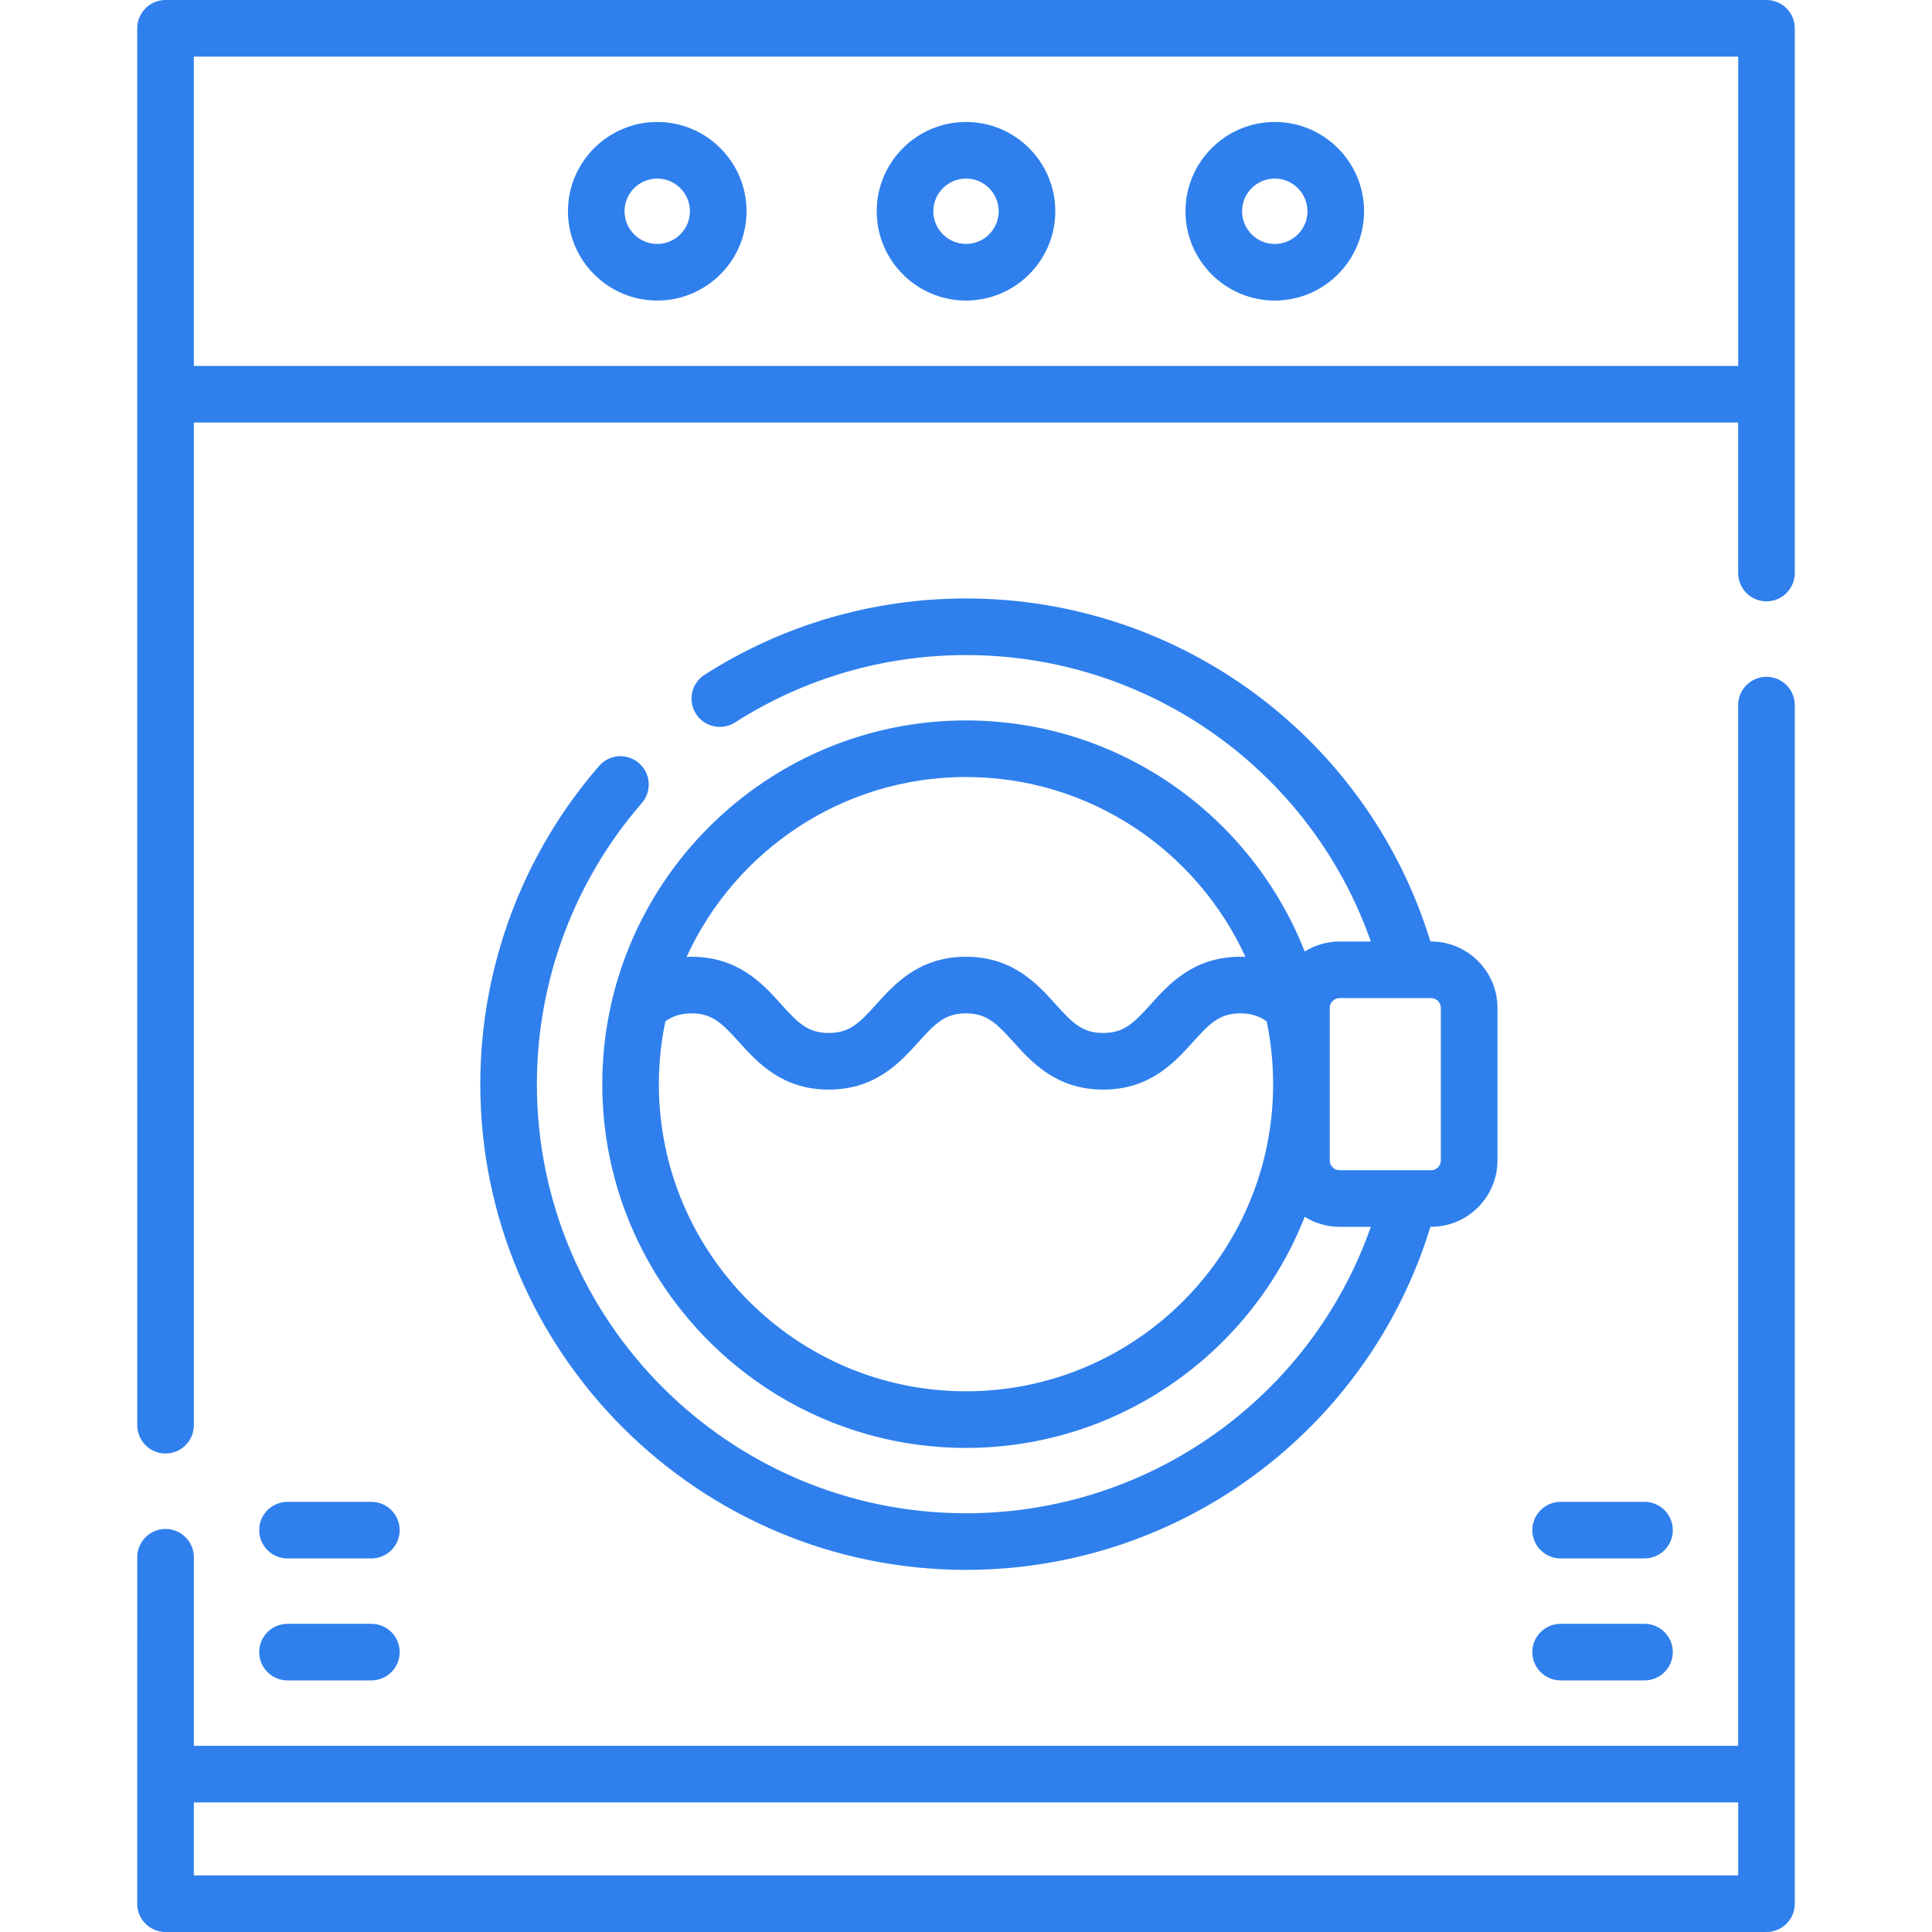 <svg width="76" height="76" viewBox="0 0 76 76" fill="none" xmlns="http://www.w3.org/2000/svg">
<path d="M70.602 27.737C70.602 27.122 70.103 26.624 69.488 26.624C68.874 26.624 68.375 27.122 68.375 27.737V68.675H7.626V61.259C7.626 60.644 7.127 60.145 6.512 60.145C5.897 60.145 5.399 60.644 5.399 61.259L5.398 74.887C5.398 75.502 5.897 76 6.512 76H69.489C70.104 76 70.602 75.502 70.602 74.887L70.602 27.737ZM68.376 73.773H7.625V70.902H68.376V73.773H68.376Z" fill="#2F80ED"/>
<path d="M69.489 0H6.512C5.897 0 5.398 0.498 5.398 1.113L5.399 56.063C5.399 56.678 5.897 57.177 6.512 57.177C7.127 57.177 7.626 56.678 7.626 56.063V16.621H68.375V22.542C68.375 23.157 68.874 23.655 69.488 23.655C70.103 23.655 70.602 23.157 70.602 22.542L70.602 1.113C70.602 0.498 70.104 0 69.489 0ZM7.625 2.227H68.376V14.395H7.625V2.227Z" fill="#2F80ED"/>
<path d="M38.001 4.798C36.064 4.798 34.488 6.374 34.488 8.311C34.488 10.247 36.064 11.823 38.001 11.823C39.938 11.823 41.513 10.247 41.513 8.311C41.513 6.374 39.937 4.798 38.001 4.798ZM38.001 9.596C37.292 9.596 36.715 9.02 36.715 8.311C36.715 7.602 37.292 7.025 38.001 7.025C38.71 7.025 39.287 7.602 39.287 8.311C39.287 9.02 38.71 9.596 38.001 9.596Z" fill="#2F80ED"/>
<path d="M50.146 4.798C48.21 4.798 46.634 6.374 46.634 8.311C46.634 10.247 48.209 11.823 50.146 11.823C52.083 11.823 53.659 10.247 53.659 8.311C53.659 6.374 52.083 4.798 50.146 4.798ZM50.146 9.596C49.437 9.596 48.86 9.02 48.86 8.311C48.86 7.602 49.437 7.025 50.146 7.025C50.855 7.025 51.432 7.602 51.432 8.311C51.432 9.02 50.855 9.596 50.146 9.596Z" fill="#2F80ED"/>
<path d="M25.854 4.798C23.918 4.798 22.342 6.374 22.342 8.311C22.342 10.247 23.918 11.823 25.854 11.823C27.791 11.823 29.367 10.247 29.367 8.311C29.367 6.374 27.791 4.798 25.854 4.798ZM25.854 9.596C25.145 9.596 24.568 9.02 24.568 8.311C24.568 7.602 25.145 7.025 25.854 7.025C26.563 7.025 27.14 7.602 27.14 8.311C27.14 9.02 26.563 9.596 25.854 9.596Z" fill="#2F80ED"/>
<path d="M38 59.528C28.692 59.528 21.12 51.956 21.12 42.649C21.12 38.584 22.586 34.657 25.247 31.59C25.65 31.126 25.601 30.422 25.136 30.02C24.672 29.616 23.969 29.666 23.566 30.131C20.553 33.602 18.894 38.048 18.894 42.649C18.894 53.184 27.465 61.755 38 61.755C46.432 61.755 53.823 56.248 56.269 48.26H56.294C57.735 48.26 58.907 47.088 58.907 45.647V39.649C58.907 38.209 57.735 37.036 56.294 37.036H56.269C53.823 29.049 46.432 23.542 38 23.542C34.341 23.542 30.785 24.58 27.716 26.544C27.198 26.875 27.047 27.564 27.378 28.082C27.71 28.599 28.398 28.751 28.916 28.419C31.626 26.685 34.767 25.769 38 25.769C45.218 25.769 51.572 30.335 53.926 37.037H52.695C52.192 37.037 51.723 37.182 51.324 37.43C49.234 32.113 44.05 28.34 38 28.34C30.111 28.34 23.692 34.759 23.692 42.648C23.692 50.538 30.11 56.957 38 56.957C44.05 56.957 49.234 53.184 51.324 47.867C51.723 48.115 52.192 48.26 52.695 48.26H53.926C51.572 54.962 45.218 59.528 38 59.528ZM38 30.566C42.877 30.566 47.085 33.472 48.992 37.642C48.927 37.639 48.862 37.636 48.795 37.636C46.95 37.636 45.978 38.716 45.268 39.505C44.599 40.248 44.212 40.635 43.397 40.635C42.581 40.635 42.194 40.248 41.525 39.505C40.816 38.716 39.844 37.636 37.999 37.636C36.153 37.636 35.182 38.716 34.472 39.505C33.803 40.248 33.416 40.635 32.601 40.635C31.785 40.635 31.398 40.248 30.729 39.505C30.02 38.716 29.048 37.636 27.203 37.636C27.136 37.636 27.073 37.639 27.009 37.642C28.916 33.472 33.124 30.566 38 30.566ZM38 54.73C31.338 54.73 25.918 49.31 25.918 42.648C25.918 41.801 26.007 40.974 26.174 40.175C26.447 39.982 26.756 39.863 27.203 39.863C28.018 39.863 28.405 40.251 29.074 40.994C29.784 41.782 30.755 42.862 32.6 42.862C34.446 42.862 35.417 41.782 36.127 40.994C36.796 40.251 37.183 39.863 37.998 39.863C38.814 39.863 39.201 40.251 39.87 40.994C40.58 41.782 41.551 42.862 43.397 42.862C45.242 42.862 46.214 41.782 46.923 40.994C47.592 40.251 47.979 39.863 48.795 39.863C49.243 39.863 49.553 39.983 49.827 40.177C49.994 40.975 50.082 41.802 50.082 42.648C50.083 49.31 44.663 54.73 38 54.73ZM52.309 45.647V39.65C52.309 39.437 52.482 39.263 52.695 39.263H56.294C56.507 39.263 56.68 39.437 56.68 39.65V45.647C56.68 45.86 56.507 46.034 56.294 46.034H52.695C52.482 46.033 52.309 45.86 52.309 45.647Z" fill="#2F80ED"/>
<path d="M11.31 66.103H14.608C15.223 66.103 15.722 65.605 15.722 64.99C15.722 64.375 15.223 63.877 14.608 63.877H11.31C10.695 63.877 10.196 64.375 10.196 64.99C10.196 65.605 10.695 66.103 11.31 66.103Z" fill="#2F80ED"/>
<path d="M11.31 61.305H14.608C15.223 61.305 15.722 60.807 15.722 60.192C15.722 59.577 15.223 59.079 14.608 59.079H11.31C10.695 59.079 10.196 59.577 10.196 60.192C10.196 60.807 10.695 61.305 11.31 61.305Z" fill="#2F80ED"/>
<path d="M61.392 66.103H64.691C65.305 66.103 65.804 65.605 65.804 64.99C65.804 64.375 65.305 63.877 64.691 63.877H61.392C60.777 63.877 60.278 64.375 60.278 64.99C60.278 65.605 60.777 66.103 61.392 66.103Z" fill="#2F80ED"/>
<path d="M61.392 61.305H64.691C65.305 61.305 65.804 60.807 65.804 60.192C65.804 59.577 65.305 59.079 64.691 59.079H61.392C60.777 59.079 60.278 59.577 60.278 60.192C60.278 60.807 60.777 61.305 61.392 61.305Z" fill="#2F80ED"/>
</svg>
